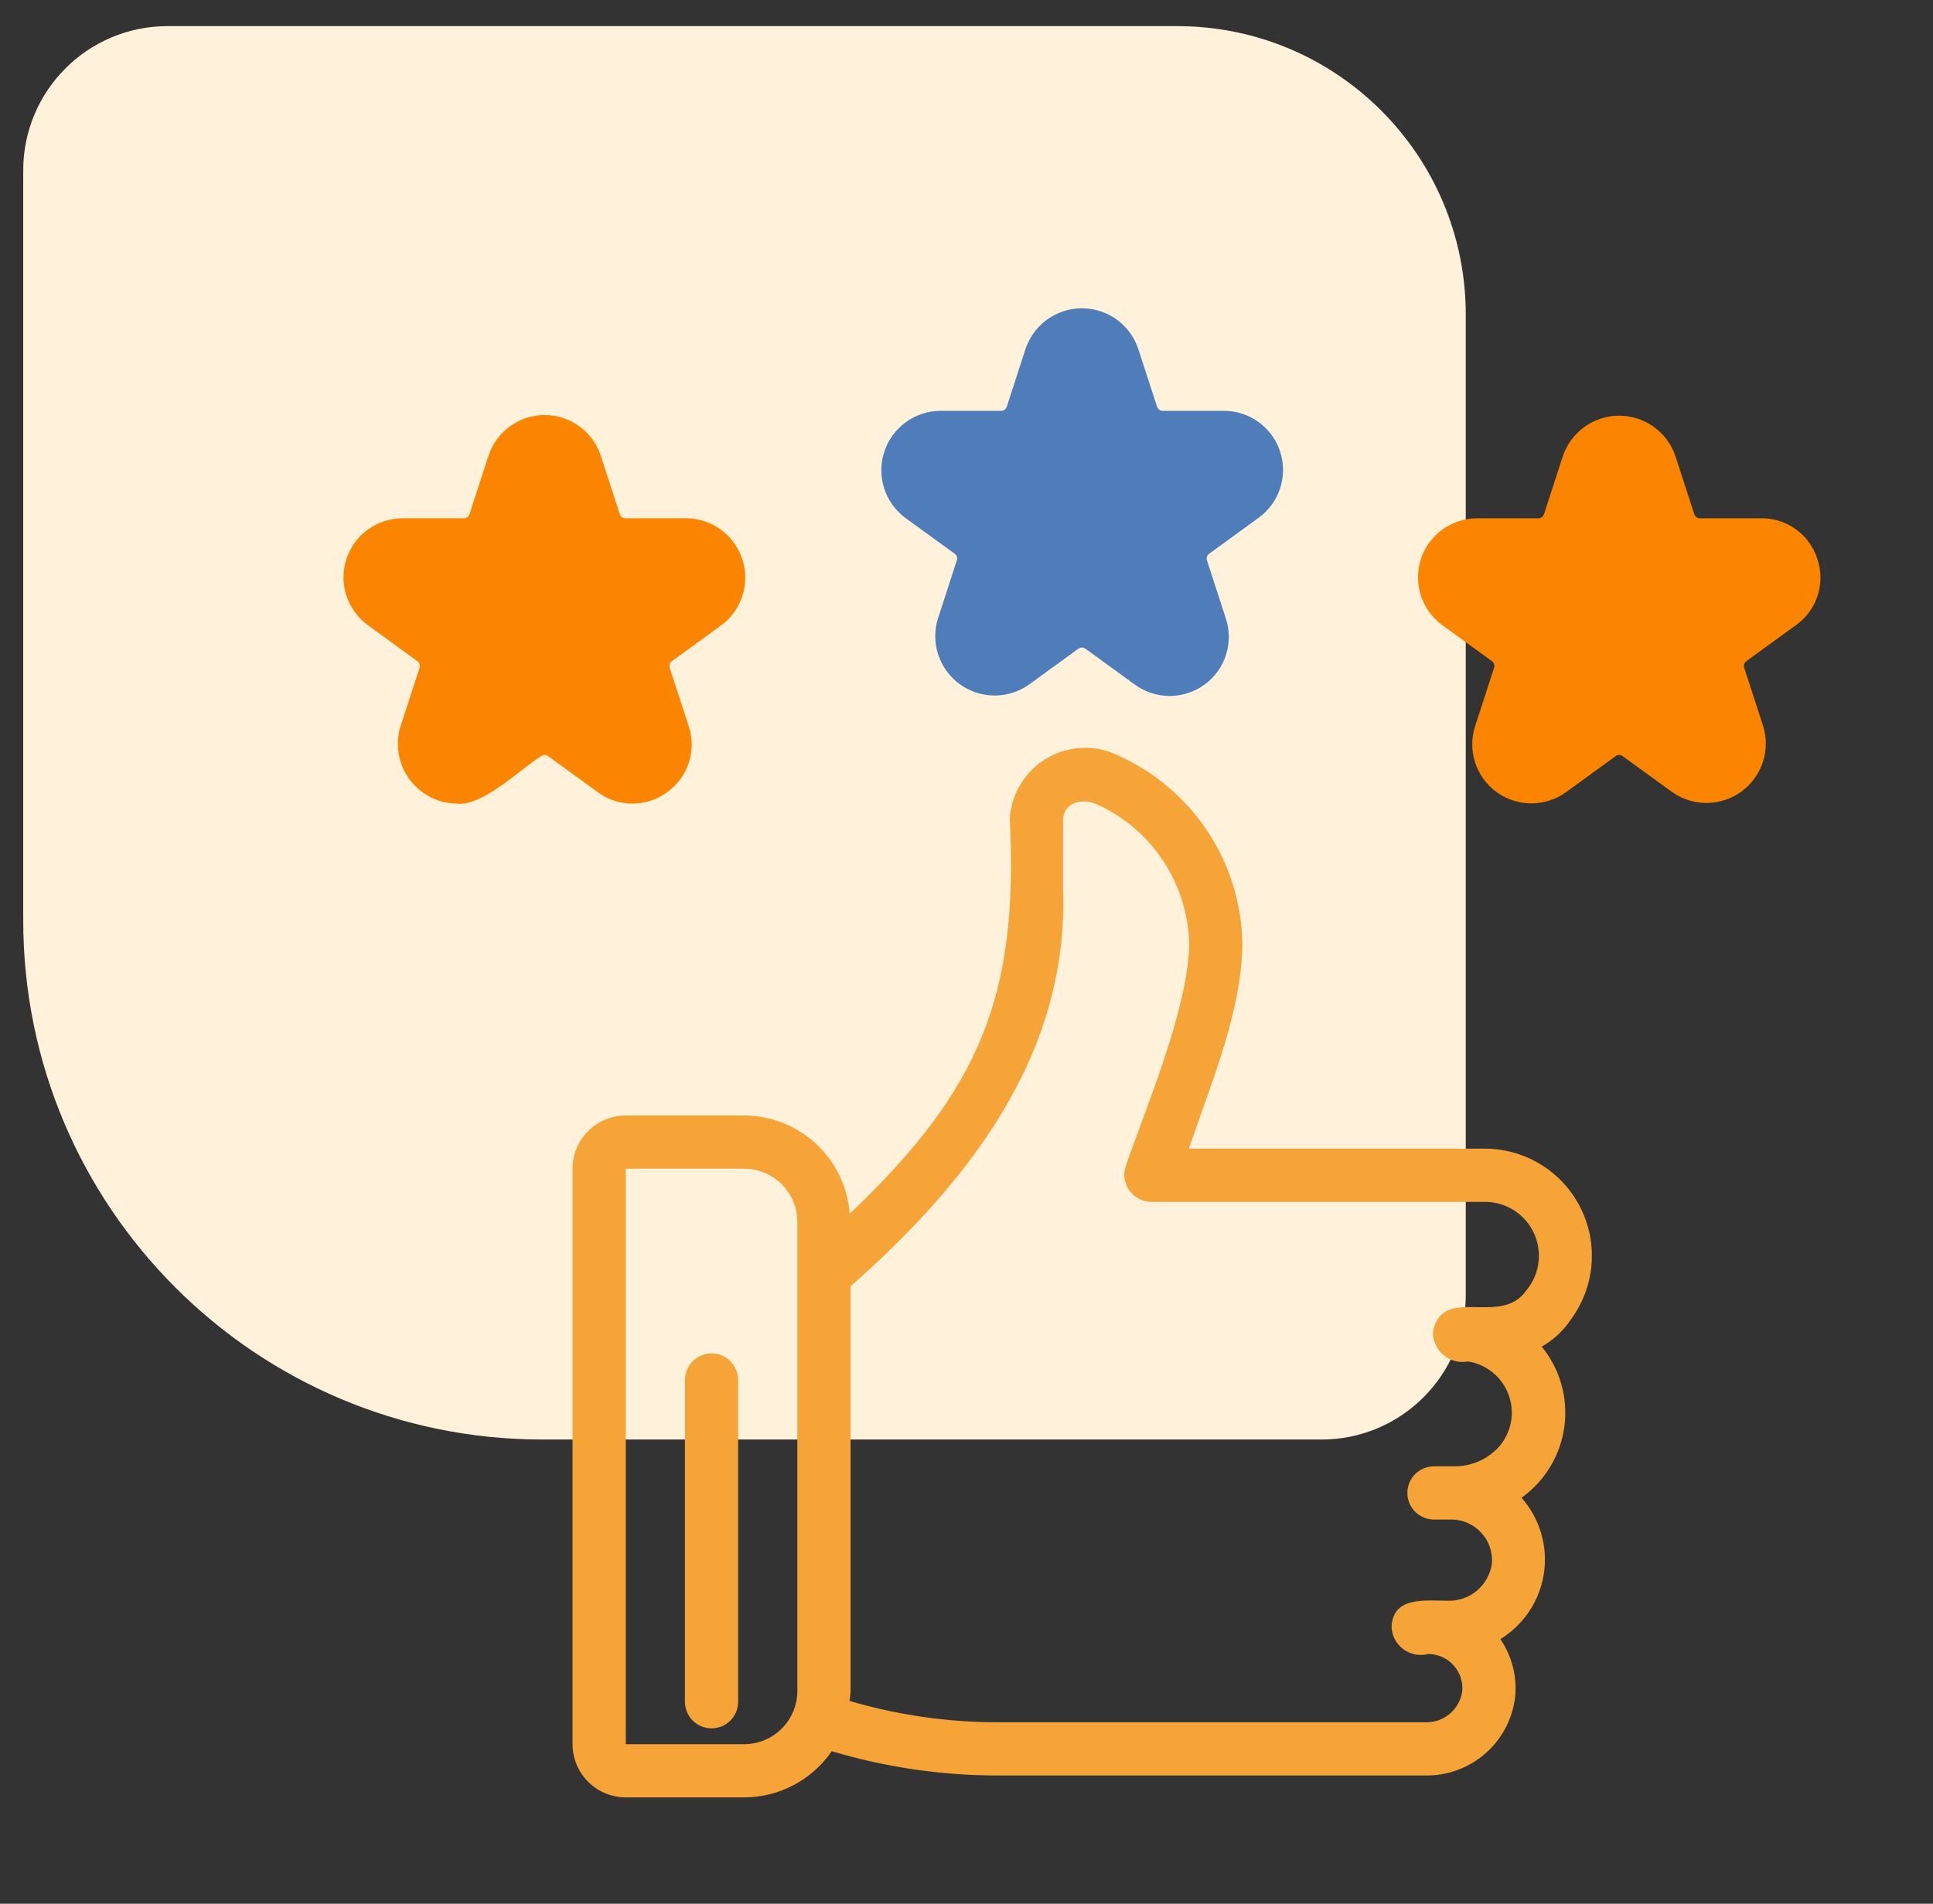<svg width="67" height="66" viewBox="0 0 67 66" fill="none" xmlns="http://www.w3.org/2000/svg">
<rect x="0" y="0" width="67" height="66" fill="#333333" stroke="none"/>
<path d="M0.805 31.906C0.805 41.847 8.864 49.906 18.805 49.906L45.805 49.906C48.567 49.906 50.805 47.667 50.805 44.906L50.805 10.906C50.805 5.383 46.328 0.906 40.805 0.906L5.805 0.906C3.044 0.906 0.805 3.144 0.805 5.906L0.805 31.906Z" fill="#FFF1DA"/>
<path d="M51.475 39.821H41.206C42.03 37.416 43.042 35.025 43.062 32.71C43.039 31.337 42.627 29.998 41.874 28.849C41.121 27.7 40.058 26.787 38.809 26.216C38.423 26.018 37.993 25.918 37.559 25.927C37.125 25.936 36.7 26.052 36.322 26.266C35.945 26.48 35.626 26.785 35.396 27.153C35.165 27.521 35.03 27.94 35.002 28.374C35.306 34.518 33.982 37.775 29.452 42.078C29.383 41.154 28.967 40.29 28.289 39.659C27.61 39.027 26.719 38.675 25.792 38.672H21.69C21.201 38.673 20.732 38.867 20.386 39.213C20.04 39.559 19.846 40.028 19.845 40.517V60.468C19.846 60.957 20.04 61.426 20.386 61.772C20.732 62.118 21.201 62.312 21.69 62.312H25.792C26.39 62.312 26.979 62.166 27.508 61.887C28.037 61.608 28.491 61.204 28.829 60.711C30.689 61.267 32.62 61.551 34.561 61.553H49.41C50.189 61.564 50.944 61.279 51.522 60.757C52.1 60.234 52.459 59.512 52.526 58.735C52.57 58.058 52.386 57.386 52.004 56.825C52.407 56.579 52.751 56.247 53.011 55.853C53.272 55.459 53.444 55.013 53.514 54.546C53.584 54.078 53.55 53.602 53.416 53.149C53.282 52.696 53.05 52.278 52.737 51.924C53.14 51.636 53.48 51.269 53.736 50.845C53.992 50.42 54.158 49.948 54.223 49.456C54.289 48.965 54.253 48.466 54.118 47.989C53.983 47.513 53.751 47.069 53.437 46.685C53.844 46.456 54.19 46.134 54.448 45.746C54.856 45.194 55.104 44.539 55.163 43.855C55.222 43.171 55.09 42.483 54.782 41.87C54.474 41.256 54.002 40.739 53.418 40.378C52.834 40.016 52.162 39.824 51.475 39.821ZM27.637 58.623C27.636 59.112 27.442 59.581 27.096 59.927C26.75 60.273 26.281 60.468 25.792 60.468H21.69V40.517H25.792C26.281 40.517 26.75 40.712 27.096 41.058C27.442 41.404 27.636 41.872 27.637 42.361V58.623ZM52.907 44.732C52.014 46.026 49.998 44.514 49.668 46.17C49.664 46.323 49.695 46.474 49.758 46.614C49.821 46.753 49.914 46.877 50.031 46.976C50.147 47.074 50.285 47.146 50.433 47.185C50.581 47.223 50.735 47.228 50.885 47.2C51.205 47.251 51.506 47.387 51.754 47.594C52.003 47.802 52.191 48.073 52.299 48.378C52.406 48.684 52.429 49.013 52.365 49.33C52.301 49.648 52.152 49.942 51.934 50.182C51.741 50.388 51.508 50.552 51.249 50.664C50.99 50.776 50.711 50.835 50.428 50.835H49.706C49.585 50.835 49.464 50.858 49.352 50.904C49.24 50.951 49.138 51.019 49.052 51.104C48.966 51.19 48.898 51.292 48.851 51.404C48.805 51.516 48.781 51.636 48.781 51.757C48.781 51.879 48.805 51.999 48.851 52.111C48.898 52.223 48.966 52.325 49.052 52.411C49.138 52.496 49.24 52.564 49.352 52.61C49.464 52.657 49.585 52.68 49.706 52.68H50.311C50.505 52.681 50.697 52.722 50.875 52.801C51.052 52.879 51.212 52.994 51.343 53.137C51.474 53.28 51.575 53.448 51.638 53.632C51.702 53.815 51.726 54.01 51.711 54.204C51.66 54.57 51.476 54.904 51.194 55.143C50.911 55.382 50.55 55.507 50.181 55.495C49.404 55.491 48.266 55.333 48.233 56.418C48.241 56.568 48.283 56.715 48.355 56.847C48.427 56.979 48.528 57.094 48.65 57.182C48.772 57.27 48.912 57.33 49.06 57.358C49.208 57.385 49.361 57.379 49.506 57.34C49.669 57.341 49.829 57.376 49.978 57.441C50.127 57.507 50.261 57.602 50.371 57.722C50.482 57.841 50.566 57.982 50.621 58.135C50.675 58.288 50.697 58.451 50.685 58.614C50.647 58.922 50.494 59.205 50.259 59.407C50.023 59.609 49.72 59.717 49.41 59.708H34.561C32.83 59.706 31.107 59.457 29.446 58.968C29.457 58.853 29.481 58.742 29.481 58.623V44.594C33.433 41.102 37.068 36.647 36.846 30.789L36.847 28.373C36.911 27.81 37.503 27.666 37.999 27.874C38.937 28.294 39.737 28.971 40.307 29.827C40.876 30.683 41.192 31.683 41.218 32.71C41.203 34.952 39.657 38.553 39.024 40.418C38.975 40.558 38.96 40.708 38.98 40.855C39.001 41.003 39.056 41.143 39.141 41.265C39.226 41.387 39.339 41.487 39.47 41.556C39.602 41.626 39.748 41.663 39.896 41.666H51.475C51.83 41.667 52.177 41.769 52.476 41.959C52.775 42.151 53.014 42.423 53.164 42.744C53.314 43.066 53.37 43.423 53.324 43.776C53.279 44.127 53.134 44.459 52.907 44.732ZM25.585 47.842V58.997C25.585 59.242 25.488 59.476 25.315 59.649C25.142 59.822 24.908 59.919 24.663 59.919C24.419 59.919 24.184 59.822 24.011 59.649C23.838 59.476 23.741 59.242 23.741 58.997V47.842C23.741 47.598 23.838 47.363 24.011 47.19C24.184 47.017 24.419 46.92 24.663 46.92C24.908 46.92 25.142 47.017 25.315 47.19C25.488 47.363 25.585 47.598 25.585 47.842Z" fill="#F6A337"/>
<path d="M62.253 18.353C62.604 18.608 62.864 18.969 62.993 19.383C63.132 19.794 63.134 20.239 63 20.651C62.866 21.064 62.603 21.422 62.249 21.673L60.53 22.922C60.495 22.948 60.469 22.983 60.456 23.024C60.443 23.065 60.443 23.109 60.456 23.15L61.113 25.171C61.239 25.581 61.235 26.021 61.099 26.429C60.963 26.836 60.703 27.191 60.356 27.444C60.008 27.696 59.59 27.834 59.161 27.837C58.731 27.84 58.312 27.709 57.96 27.461L56.241 26.212C56.206 26.187 56.164 26.173 56.121 26.173C56.078 26.173 56.036 26.187 56.002 26.212L54.283 27.461C53.933 27.715 53.511 27.852 53.078 27.852C52.646 27.852 52.224 27.716 51.874 27.461C51.524 27.207 51.264 26.848 51.13 26.437C50.997 26.026 50.997 25.582 51.13 25.171L51.787 23.15C51.8 23.109 51.8 23.065 51.787 23.025C51.774 22.984 51.748 22.948 51.714 22.923L49.994 21.673C49.644 21.419 49.383 21.06 49.25 20.649C49.116 20.238 49.116 19.794 49.25 19.383C49.383 18.971 49.644 18.613 49.994 18.359C50.344 18.105 50.765 17.968 51.198 17.968H53.323C53.366 17.968 53.408 17.954 53.443 17.929C53.477 17.903 53.503 17.867 53.517 17.826L54.173 15.806C54.312 15.399 54.574 15.046 54.924 14.796C55.273 14.546 55.692 14.412 56.121 14.412C56.551 14.412 56.97 14.546 57.319 14.796C57.669 15.046 57.931 15.399 58.07 15.806L58.726 17.827C58.74 17.868 58.766 17.903 58.8 17.929C58.835 17.954 58.877 17.968 58.92 17.968H61.045C61.479 17.963 61.903 18.098 62.253 18.353Z" fill="#FB8400"/>
<path d="M23.877 26.439C23.743 26.852 23.479 27.21 23.126 27.461C22.778 27.72 22.355 27.86 21.922 27.86C21.488 27.86 21.066 27.72 20.717 27.461L18.998 26.212C18.964 26.187 18.922 26.174 18.879 26.173C18.836 26.173 18.794 26.187 18.759 26.212C18.058 26.643 16.73 27.968 15.835 27.86C15.513 27.856 15.195 27.777 14.908 27.629C14.622 27.481 14.374 27.267 14.184 27.006C13.995 26.745 13.869 26.442 13.818 26.124C13.766 25.805 13.79 25.479 13.887 25.171L14.544 23.15C14.557 23.11 14.557 23.066 14.544 23.025C14.531 22.984 14.505 22.948 14.47 22.923L12.751 21.673C12.401 21.419 12.14 21.06 12.007 20.649C11.873 20.238 11.873 19.794 12.007 19.383C12.14 18.971 12.401 18.613 12.751 18.359C13.101 18.105 13.522 17.968 13.955 17.968H16.079C16.123 17.968 16.165 17.954 16.2 17.929C16.234 17.903 16.26 17.867 16.274 17.826L16.93 15.806C17.064 15.394 17.324 15.036 17.674 14.781C18.024 14.527 18.446 14.39 18.878 14.39C19.311 14.39 19.733 14.527 20.083 14.781C20.433 15.036 20.693 15.394 20.827 15.806L21.483 17.827C21.497 17.868 21.523 17.903 21.558 17.929C21.592 17.954 21.634 17.968 21.677 17.968H23.802C24.232 17.974 24.648 18.114 24.994 18.369C25.34 18.624 25.597 18.981 25.73 19.39C25.863 19.798 25.864 20.238 25.735 20.648C25.605 21.057 25.35 21.416 25.006 21.673L23.287 22.922C23.252 22.948 23.226 22.983 23.213 23.024C23.2 23.065 23.2 23.109 23.213 23.15L23.87 25.171C24.008 25.582 24.011 26.027 23.877 26.439Z" fill="#FB8400"/>
<path d="M33.091 19.197L31.372 17.949C31.028 17.691 30.774 17.333 30.644 16.923C30.514 16.514 30.516 16.074 30.649 15.665C30.782 15.257 31.039 14.9 31.385 14.645C31.73 14.39 32.147 14.249 32.577 14.243H34.701C34.744 14.243 34.786 14.23 34.821 14.205C34.856 14.179 34.882 14.144 34.895 14.103L35.551 12.081C35.69 11.675 35.953 11.322 36.302 11.072C36.652 10.822 37.07 10.688 37.5 10.688C37.93 10.688 38.349 10.822 38.698 11.072C39.047 11.322 39.31 11.675 39.449 12.081L40.105 14.102C40.118 14.143 40.144 14.179 40.179 14.204C40.214 14.23 40.256 14.243 40.299 14.243H42.423C42.856 14.243 43.278 14.38 43.627 14.634C43.977 14.889 44.238 15.247 44.372 15.659C44.505 16.07 44.505 16.513 44.372 16.925C44.238 17.336 43.978 17.695 43.628 17.949L41.909 19.198C41.874 19.223 41.848 19.259 41.835 19.3C41.821 19.341 41.821 19.385 41.835 19.426L42.491 21.447C42.625 21.858 42.625 22.301 42.491 22.713C42.357 23.124 42.097 23.483 41.747 23.737C41.397 23.991 40.975 24.128 40.543 24.128C40.11 24.128 39.689 23.991 39.339 23.737L37.62 22.488C37.585 22.463 37.543 22.449 37.5 22.449C37.457 22.449 37.415 22.463 37.38 22.488L35.661 23.737C35.31 23.984 34.891 24.116 34.461 24.113C34.031 24.11 33.614 23.972 33.266 23.72C32.919 23.467 32.659 23.112 32.523 22.705C32.387 22.297 32.382 21.858 32.509 21.447L33.165 19.426C33.179 19.385 33.179 19.34 33.165 19.299C33.152 19.258 33.126 19.223 33.091 19.197Z" fill="#4E7DB9"/>
</svg>
